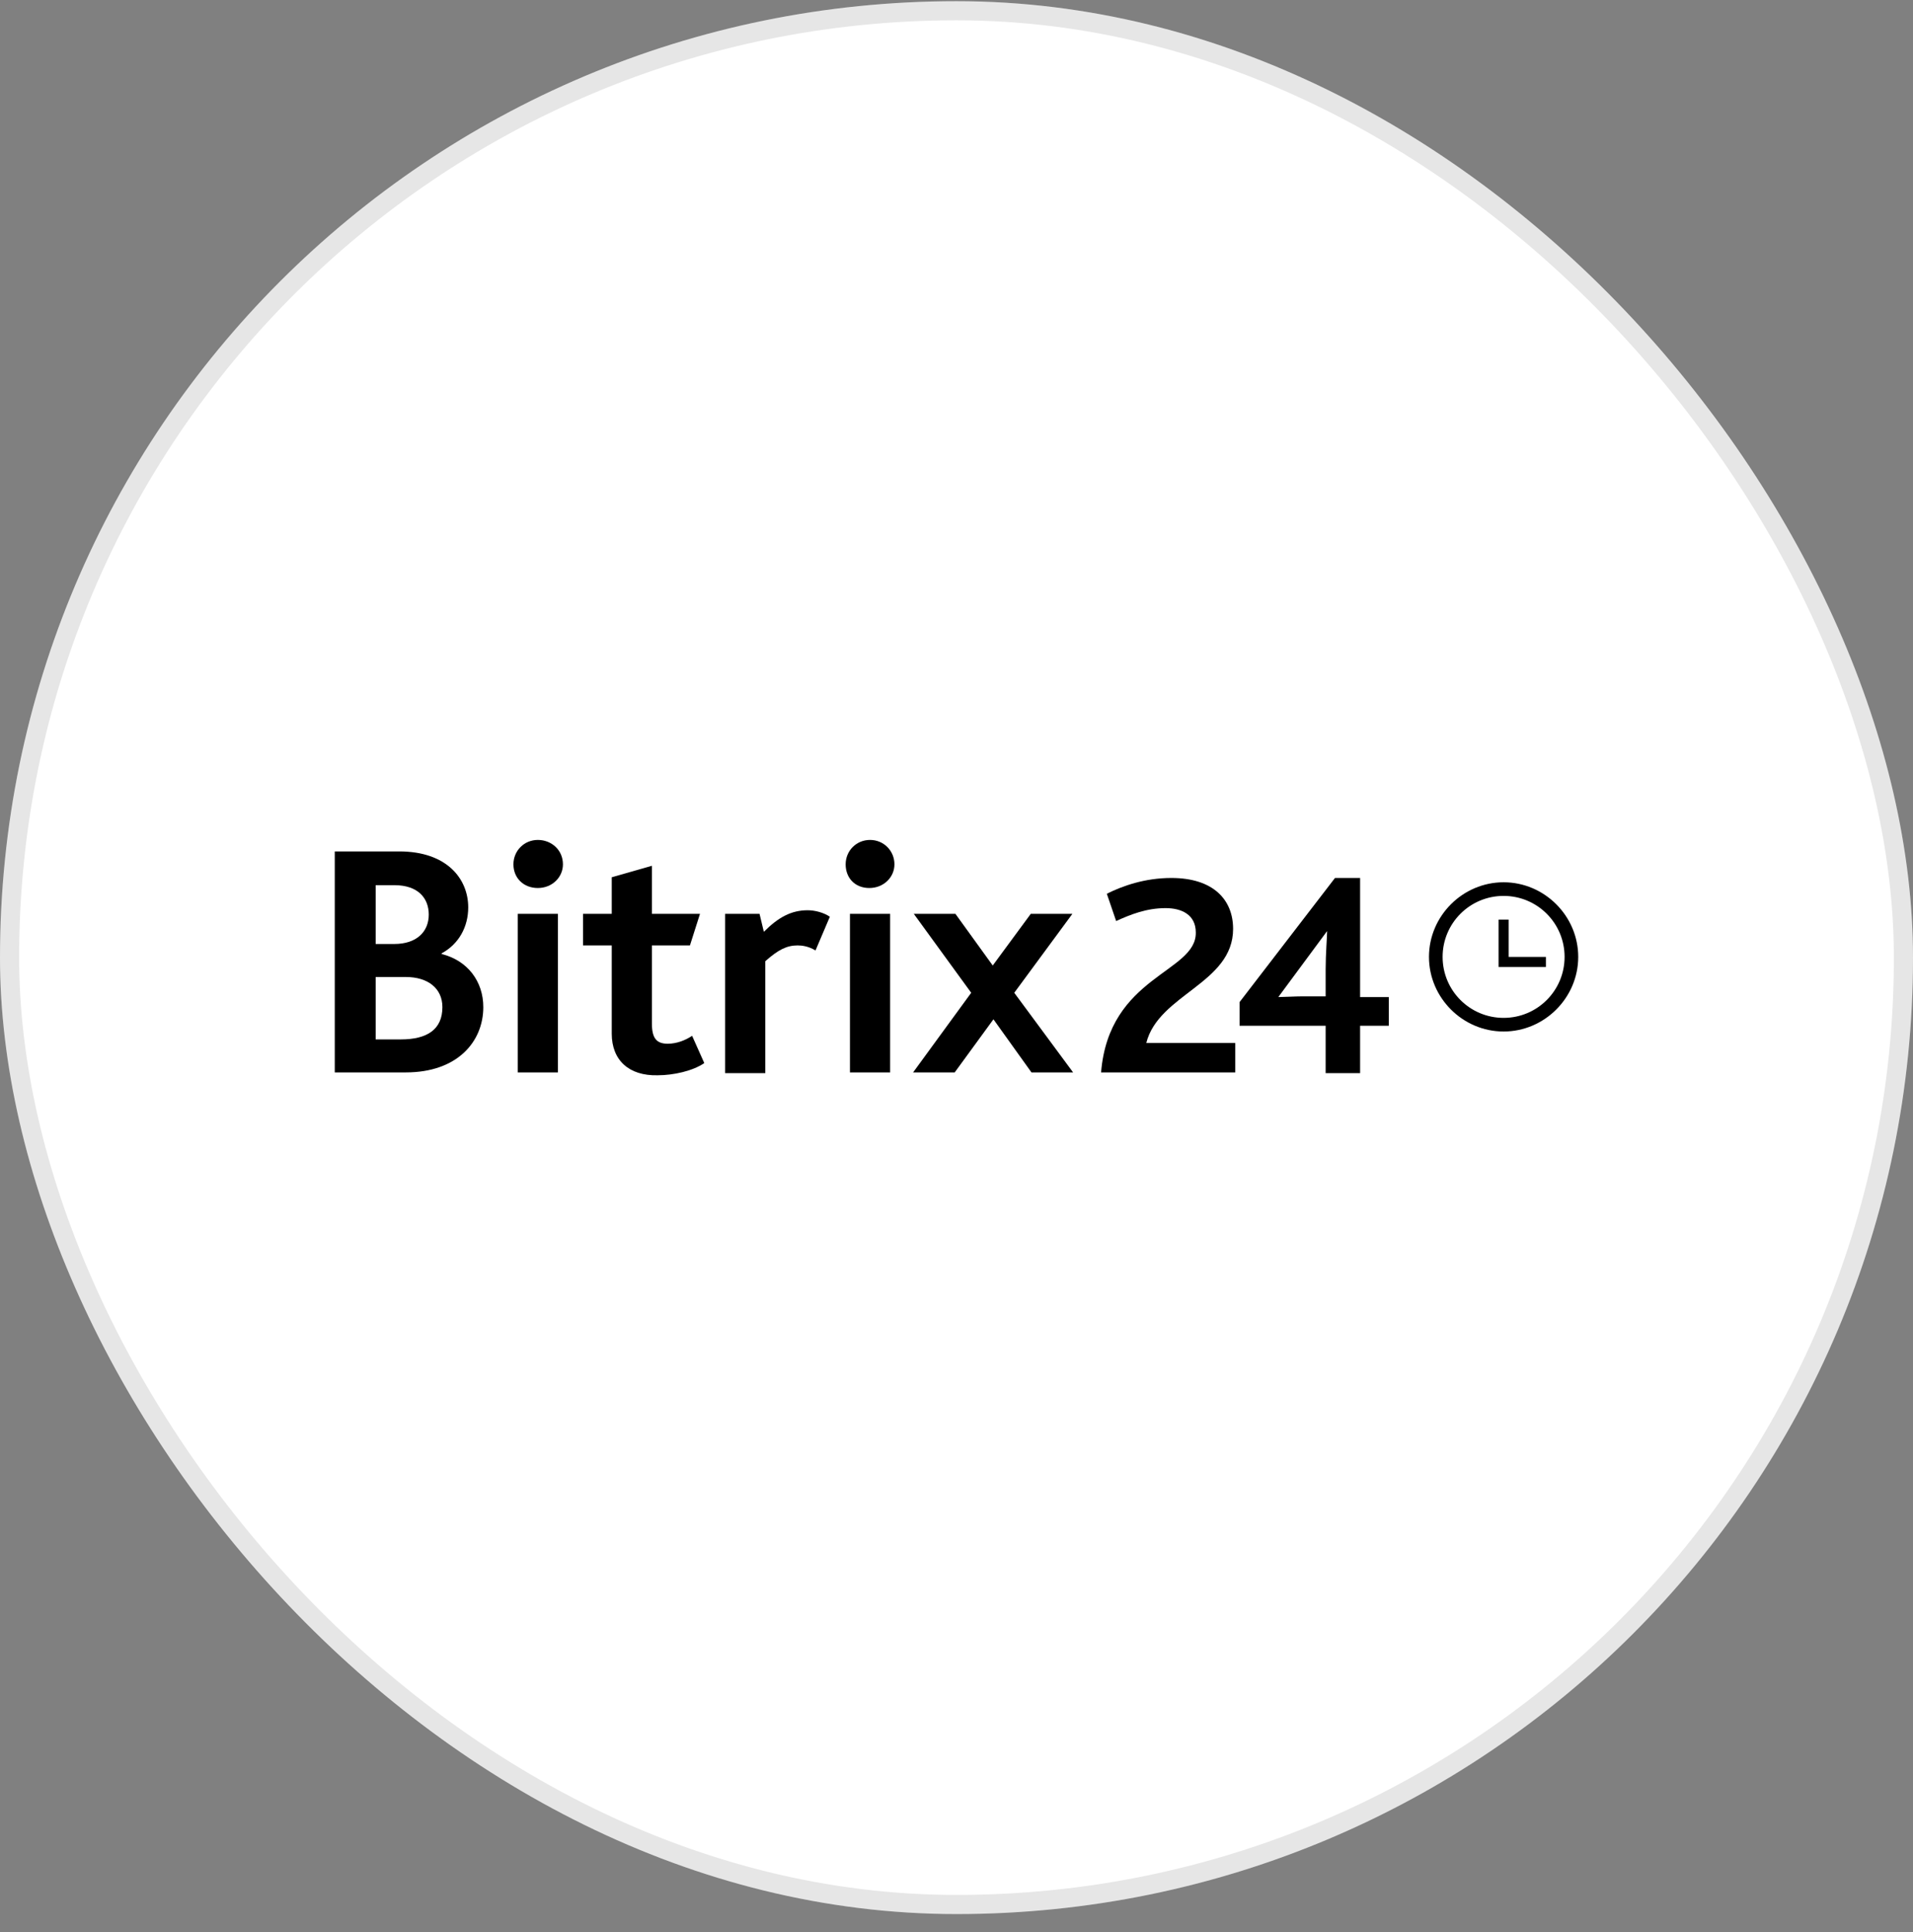 <?xml version="1.0" encoding="UTF-8"?> <svg xmlns="http://www.w3.org/2000/svg" width="100" height="101" viewBox="0 0 100 101" fill="none"><rect x="0" y="0" width="100" height="101" fill="#808080" stroke="none"/><rect y="0.062" width="100" height="100" rx="50" fill="white"></rect><rect x="0.5" y="0.562" width="99" height="99" rx="49.5" stroke="black" stroke-opacity="0.1"></rect><path d="M57.558 56.063H64.572V54.525H59.921C60.558 51.974 64.459 51.412 64.459 48.561C64.459 47.023 63.409 45.898 61.233 45.898C59.846 45.898 58.683 46.311 57.858 46.723L58.345 48.149C59.095 47.811 59.921 47.474 60.933 47.474C61.758 47.474 62.509 47.811 62.509 48.749C62.546 50.849 57.97 50.999 57.558 56.063Z" fill="black"></path><path d="M78.599 53.925C76.461 53.925 74.698 52.162 74.698 50.024C74.698 47.886 76.461 46.123 78.599 46.123C80.737 46.123 82.5 47.886 82.5 50.024C82.5 52.162 80.737 53.925 78.599 53.925ZM78.599 46.836C76.836 46.836 75.411 48.261 75.411 50.024C75.411 51.787 76.836 53.212 78.599 53.212C80.362 53.212 81.787 51.787 81.787 50.024C81.787 48.261 80.362 46.836 78.599 46.836Z" fill="black"></path><path d="M80.812 50.025H78.862V48.074H78.337V50.55H80.812V50.025Z" fill="black"></path><path d="M17.5 44.511H20.876C23.351 44.511 24.476 45.936 24.476 47.436C24.476 48.449 23.989 49.349 23.089 49.837V49.874C24.439 50.212 25.264 51.3 25.264 52.65C25.264 54.45 23.914 56.063 21.213 56.063H17.5V44.511ZM20.613 49.349C21.776 49.349 22.413 48.712 22.413 47.812C22.413 46.949 21.851 46.274 20.613 46.274H19.638V49.349H20.613ZM20.951 54.338C22.338 54.338 23.126 53.813 23.126 52.65C23.126 51.675 22.376 51.075 21.213 51.075H19.638V54.338H20.951Z" fill="black"></path><path d="M26.839 45.186C26.839 44.473 27.402 43.91 28.115 43.91C28.827 43.91 29.427 44.435 29.427 45.186C29.427 45.861 28.865 46.423 28.115 46.423C27.364 46.423 26.839 45.898 26.839 45.186ZM27.064 47.774H29.165V56.063H27.064V47.774Z" fill="black"></path><path d="M31.978 54.038V49.424H30.477V47.774H31.978V45.861L34.078 45.261V47.774H36.591L36.066 49.424H34.078V53.513C34.078 54.3 34.341 54.563 34.903 54.563C35.391 54.563 35.841 54.375 36.179 54.15L36.816 55.575C36.216 55.988 35.203 56.213 34.378 56.213C32.878 56.251 31.978 55.425 31.978 54.038Z" fill="black"></path><path d="M37.942 47.774H39.704L39.929 48.712C40.68 47.961 41.355 47.586 42.217 47.586C42.593 47.586 43.042 47.699 43.38 47.924L42.63 49.687C42.255 49.462 41.917 49.424 41.692 49.424C41.13 49.424 40.68 49.649 40.005 50.249V56.1H37.904V47.774H37.942Z" fill="black"></path><path d="M44.205 45.186C44.205 44.473 44.768 43.91 45.48 43.91C46.193 43.91 46.756 44.473 46.756 45.186C46.756 45.861 46.193 46.423 45.443 46.423C44.693 46.423 44.205 45.898 44.205 45.186ZM44.43 47.774H46.531V56.063H44.43V47.774Z" fill="black"></path><path d="M50.769 51.9L47.768 47.774H49.944L51.894 50.474L53.882 47.774H56.057L53.019 51.9L56.095 56.063H53.919L51.931 53.287L49.906 56.063H47.731L50.769 51.9Z" fill="black"></path><path d="M71.098 52.124V45.898H69.785L64.797 52.387V53.625H69.297V56.1H71.098V53.625H72.598V52.124H71.098ZM69.297 50.662V52.087H68.097C67.722 52.087 67.047 52.124 66.822 52.124L69.373 48.674C69.373 48.974 69.297 49.874 69.297 50.662Z" fill="black"></path></svg> 